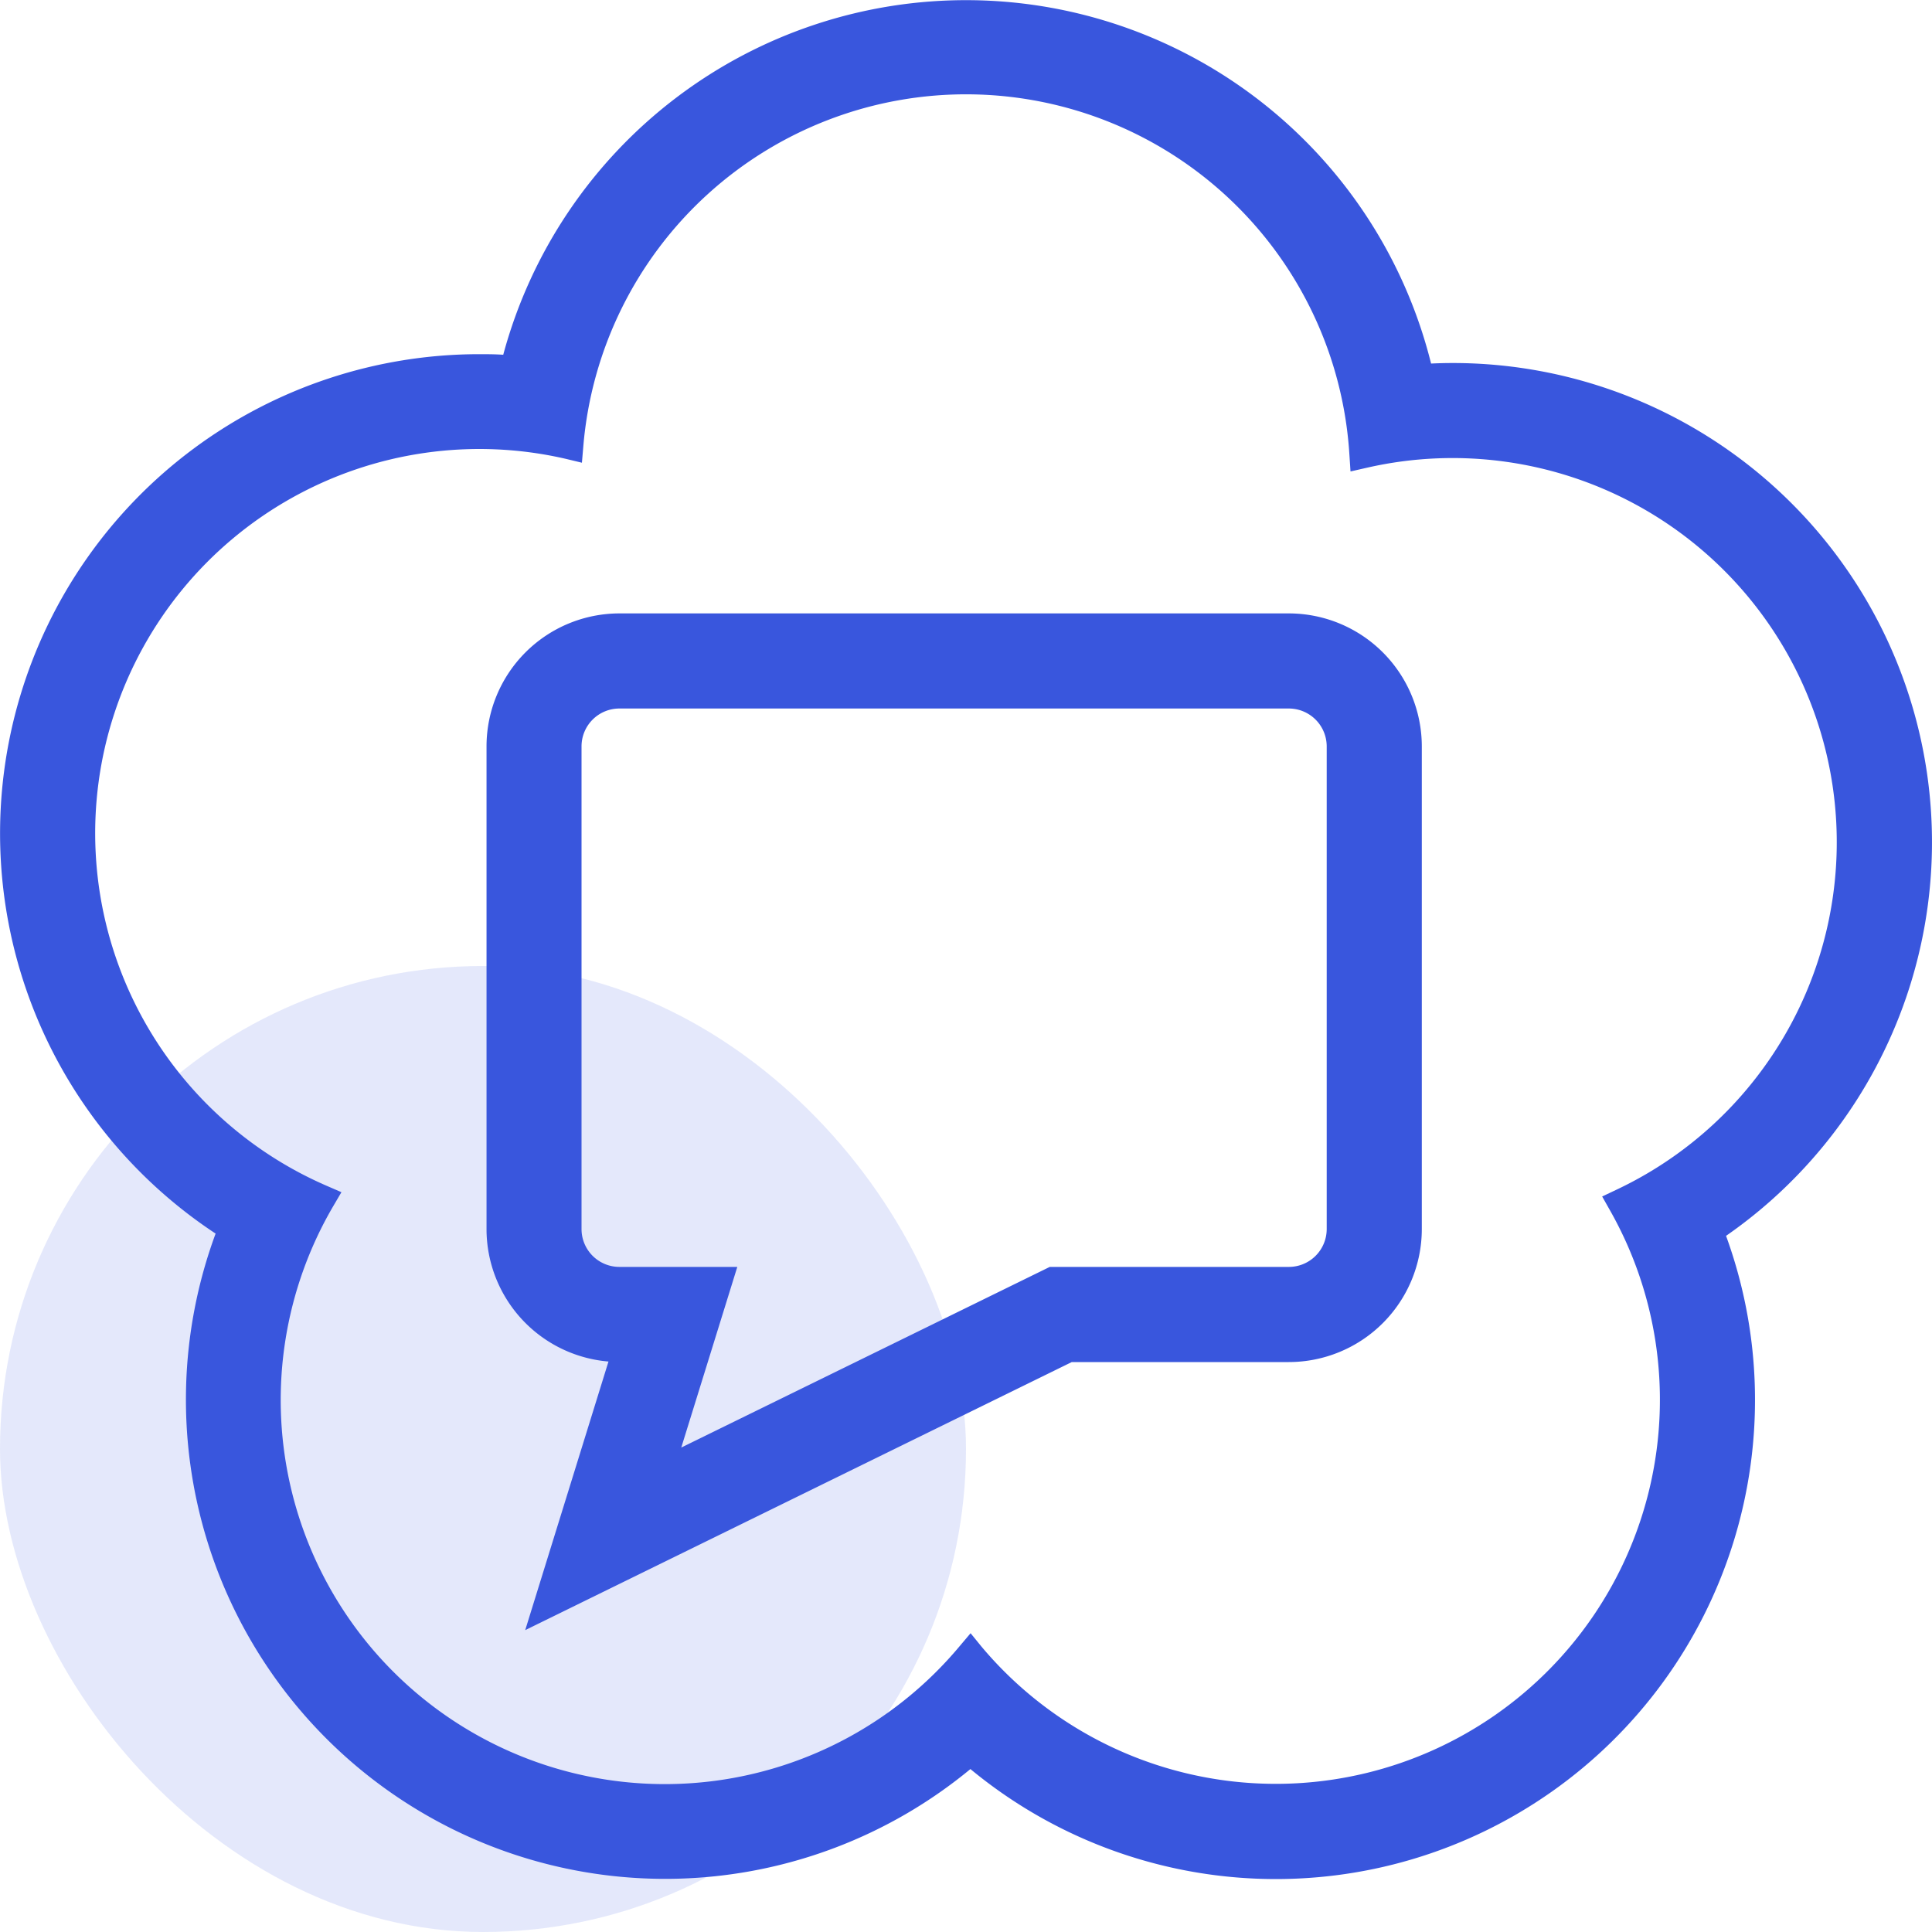 <svg xmlns="http://www.w3.org/2000/svg" width="40" height="40" viewBox="0 0 40 40">
  <g id="Group_119337" data-name="Group 119337" transform="translate(-101 -2443.9)">
    <rect id="Rectangle_35178" data-name="Rectangle 35178" width="20" height="20" rx="10" transform="translate(101 2463.9)" fill="#3956dd" opacity="0.14"/>
    <g id="webrtc-seeklogo" transform="translate(102.779 2445.309)">
      <path id="Union_85" data-name="Union 85" d="M20.092,36.626A9.922,9.922,0,0,1,4.464,25.54,9.922,9.922,0,0,1,9.919,7.333c.164,0,.331,0,.5.012a9.923,9.923,0,0,1,19.21.182c.16-.008.312-.011.453-.011a9.921,9.921,0,0,1,5.654,18.071,9.92,9.92,0,0,1-15.644,11.04Zm.227-2.537A7.953,7.953,0,0,0,33.328,25.05l-.157-.278.289-.137A7.954,7.954,0,0,0,28.3,9.684l-.339.077-.023-.347A7.952,7.952,0,0,0,12.077,9.24l-.029.34L11.715,9.5a7.955,7.955,0,0,0-4.953,15.05l.307.133-.169.288a7.952,7.952,0,0,0,12.966,9.114l.229-.271Zm-7.721-5.9a2.754,2.754,0,0,1-2.525-2.738v-10A2.754,2.754,0,0,1,12.825,12.7H26.683a2.755,2.755,0,0,1,2.754,2.748v10A2.755,2.755,0,0,1,26.683,28.2H22.19L10.874,33.75ZM12.04,15.45v10a.784.784,0,0,0,.785.78h2.44l-1.16,3.74,7.629-3.74h4.949a.784.784,0,0,0,.785-.78v-10a.785.785,0,0,0-.785-.781H12.825A.784.784,0,0,0,12.04,15.45Z" transform="translate(-1.779 -1.409)" fill="#3956dd"/>
    </g>
  </g>
</svg>
